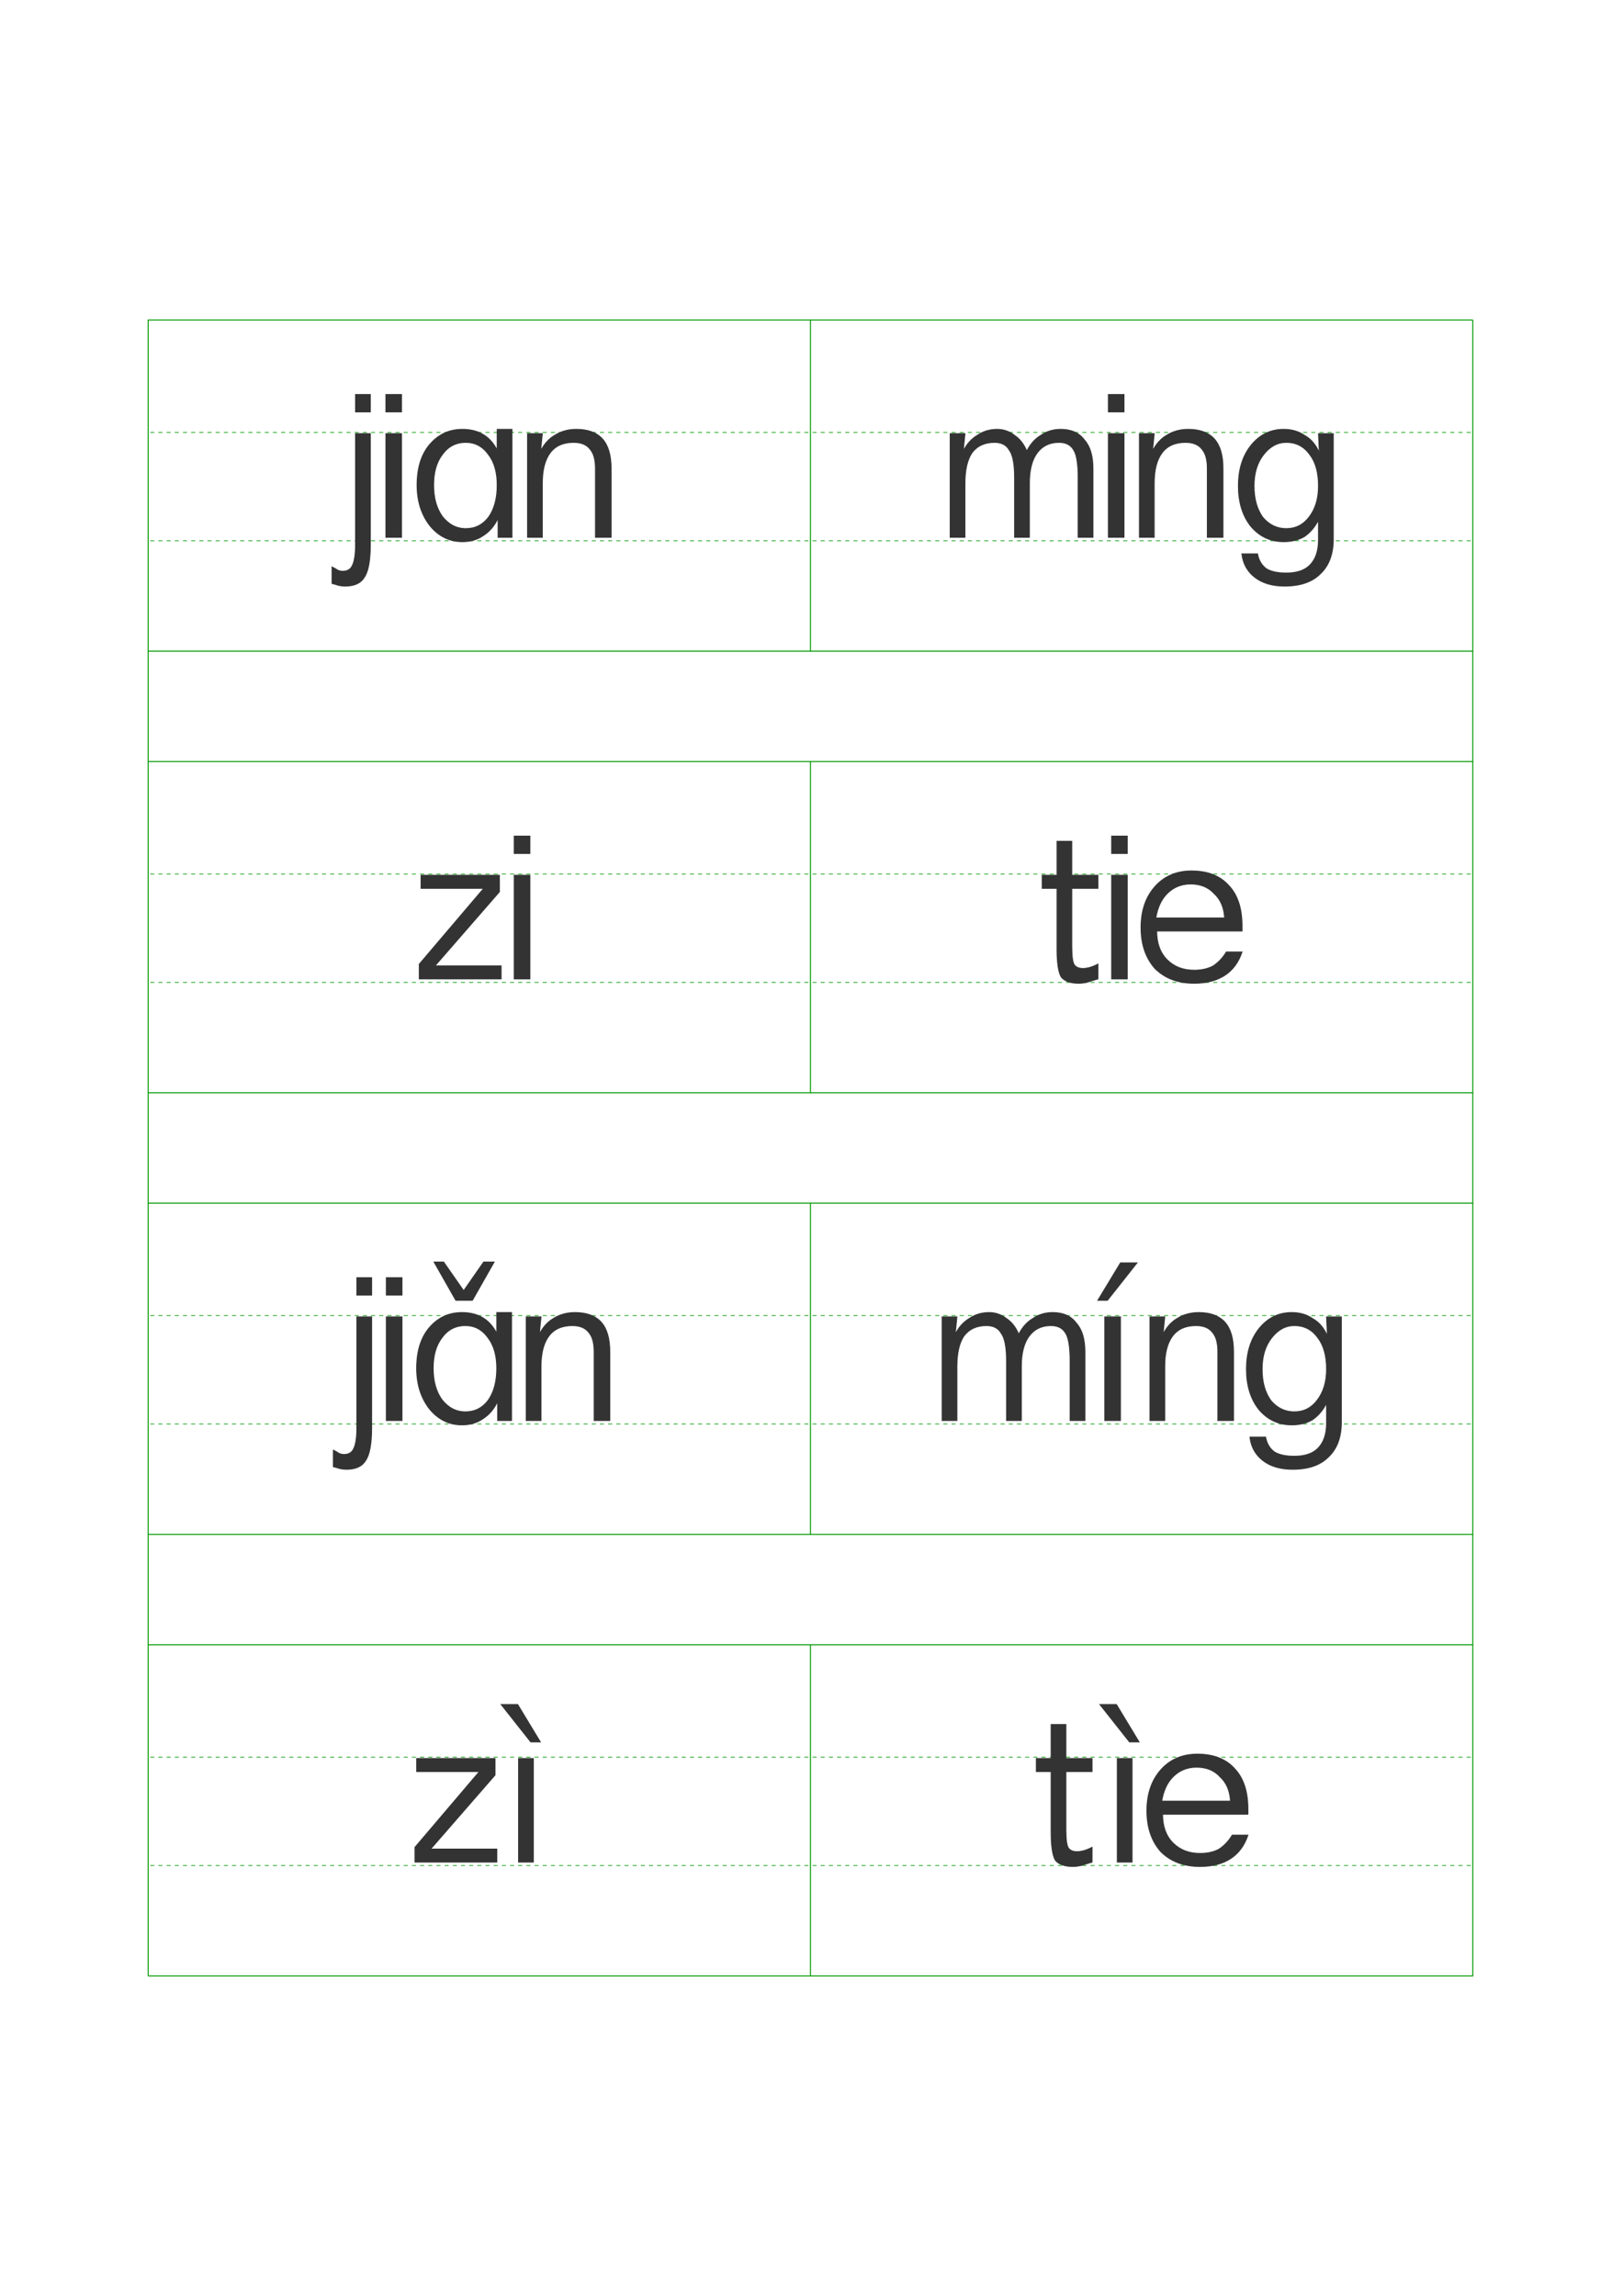 <svg height="1123" width="794" xmlns="http://www.w3.org/2000/svg"><g fill="none" stroke="#090" stroke-width=".5"><path d="m72.5 966.5v-810h648"/><path d="m72.5 318.5h324v-162"/><path d="m396.5 318.5h324v-162"/><path d="m72.5 372.5h648v-54"/><path d="m72.5 534.5h324v-162"/><path d="m396.5 534.5h324v-162"/><path d="m72.5 588.5h648v-54"/><path d="m72.5 750.5h324v-162"/><path d="m396.5 750.5h324v-162"/><path d="m72.5 804.5h648v-54"/><path d="m72.5 966.5h324v-162"/><path d="m396.5 966.5h324v-162"/><path d="m73.5 211.5h323" stroke-dasharray="2 2" stroke-opacity=".7"/><path d="m73.5 264.5h323" stroke-dasharray="2 2" stroke-opacity=".7"/><path d="m397.5 211.5h323" stroke-dasharray="2 2" stroke-opacity=".7"/><path d="m397.5 264.5h323" stroke-dasharray="2 2" stroke-opacity=".7"/><path d="m73.5 427.5h323" stroke-dasharray="2 2" stroke-opacity=".7"/><path d="m73.5 480.5h323" stroke-dasharray="2 2" stroke-opacity=".7"/><path d="m397.5 427.5h323" stroke-dasharray="2 2" stroke-opacity=".7"/><path d="m397.5 480.5h323" stroke-dasharray="2 2" stroke-opacity=".7"/><path d="m73.5 643.5h323" stroke-dasharray="2 2" stroke-opacity=".7"/><path d="m73.5 696.5h323" stroke-dasharray="2 2" stroke-opacity=".7"/><path d="m397.5 643.5h323" stroke-dasharray="2 2" stroke-opacity=".7"/><path d="m397.5 696.5h323" stroke-dasharray="2 2" stroke-opacity=".7"/><path d="m73.5 859.5h323" stroke-dasharray="2 2" stroke-opacity=".7"/><path d="m73.5 912.5h323" stroke-dasharray="2 2" stroke-opacity=".7"/><path d="m397.5 859.5h323" stroke-dasharray="2 2" stroke-opacity=".7"/><path d="m397.5 912.5h323" stroke-dasharray="2 2" stroke-opacity=".7"/></g><g fill="#333" stroke="#333" transform="matrix(.426 0 0 -.426 162.437 262.82)"><path d="m27-8v127h17v-127q0-28-7-38-6-10-22-10-4 0-8 1-3 1-7 2v19q4-2 7-4 3-1 5-1 8 0 11 6 4 7 4 25zm0 152v20h17v-20z"/><path d="m61.833 0v119h18v-119zm0 144v20h18v-20z"/><path d="m153.667 109q-17 0-27-14-10-13-10-35 0-22 10-36 11-14 27-14 16 0 26 13 10 14 10 37 0 22-10 35-10 14-26 14zm36-9v24h17v-124h-16v22q-6-13-17-20-10-7-24-7-22 0-37 18-15 19-15 47 0 29 14 46 15 18 38 18 14 0 24-6 10-6 16-18z"/><path d="m320.5 79v-79h-18v79q0 15-6 22-6 8-19 8-18 0-27-12-9-12-9-35v-62h-17v119h17l-2-20q6 12 16 18 11 7 25 7 20 0 30-11 10-11 10-34z"/></g><g fill="#333" stroke="#333" transform="matrix(.426 0 0 -.426 456.738 262.82)"><path d="m183 79v-79h-17v68q0 24-5 32-5 9-17 9-16 0-25-12-9-12-9-35v-62h-17v68q0 24-6 32-5 9-17 9-17 0-26-12-8-12-8-35v-62h-17v119h17l-2-20q6 12 16 18 10 7 23 7 11 0 20-7 9-6 14-18 6 12 16 18 10 7 23 7 18 0 27-12 10-11 10-33z"/><path d="m200.667 0v119h18v-119zm0 144v20h18v-20z"/><path d="m332.333 79v-79h-18v79q0 15-6 22-6 8-19 8-18 0-27-12-9-12-9-35v-62h-17v119h17l-2-20q6 12 16 18 11 7 25 7 20 0 30-11 10-11 10-34z"/><path d="m368 59q0-22 10-36 11-13 27-13 16 0 26 13 11 14 11 36 0 23-10 36-10 14-27 14-15 0-26-14-11-14-11-36zm74-62v23q-6-12-16-19-10-6-24-6-23 0-38 18-14 18-14 46 0 28 14 46 15 19 38 19 14 0 24-7 11-6 17-20l-1 22h17v-121q0-26-15-40-14-14-41-14-21 0-34 10-13 10-15 27h18q2-11 10-17 8-5 23-5 18 0 27 9 10 10 10 29z"/></g><g fill="#333" stroke="#333" transform="matrix(.426 0 0 -.426 201.289 478.82)"><path d="m11 104v15h90v-19l-74-85h76v-15h-94v17l74 87z"/><path d="m118 0v119h18v-119zm0 144v20h18v-20z"/></g><g fill="#333" stroke="#333" transform="matrix(.426 0 0 -.426 505.171 478.82)"><path d="m28 119v39h17v-39h30v-15h-30v-67q0-17 3-21 3-4 10-4 3 0 7 1 4 1 10 4v-17q-7-2-13-4-5-1-9-1-14 0-20 7-5 8-5 33v69h-17v15z"/><path d="m90.75 0v119h18v-119zm0 144v20h18v-20z"/><path d="m240.5 55h-98q0-21 12-33 12-12 31-12 13 0 22 5 9 6 15 16h18q-6-18-20-27-14-9-35-9-28 0-45 17-16 18-16 47 0 29 16 47 16 18 42 18 28 0 43-17 15-16 15-46 0-1 0-3 0-2 0-3zm-99 15h79q-1 18-12 28-10 11-27 11-16 0-27-11-10-10-13-28z"/></g><g fill="#333" stroke="#333" transform="matrix(.426 0 0 -.426 163.075 694.82)"><path d="m27-8v127h17v-127q0-28-7-38-6-10-22-10-4 0-8 1-3 1-7 2v19q4-2 7-4 3-1 5-1 8 0 11 6 4 7 4 25zm0 152v20h17v-20z"/><path d="m60.833 0v119h18v-119zm0 144v20h18v-20z"/><path d="m151.667 109q-17 0-27-14-10-13-10-35 0-22 10-36 11-14 27-14 16 0 26 13 10 14 10 37 0 22-10 35-10 14-26 14zm36-9v24h17v-124h-16v22q-6-13-17-20-10-7-24-7-22 0-37 18-15 19-15 47 0 29 14 46 15 18 38 18 14 0 24-6 10-6 16-18zm-72 82 25-44h19l25 44h-12l-23-33-23 33z"/><path d="m317.5 79v-79h-18v79q0 15-6 22-6 8-19 8-18 0-27-12-9-12-9-35v-62h-17v119h17l-2-20q6 12 16 18 11 7 25 7 20 0 30-11 10-11 10-34z"/></g><g fill="#333" stroke="#333" transform="matrix(.426 0 0 -.426 452.8 694.82)"><path d="m183 79v-79h-17v68q0 24-5 32-5 9-17 9-16 0-25-12-9-12-9-35v-62h-17v68q0 24-6 32-5 9-17 9-17 0-26-12-8-12-8-35v-62h-17v119h17l-2-20q6 12 16 18 10 7 23 7 11 0 20-7 9-6 14-18 6 12 16 18 10 7 23 7 18 0 27-12 10-11 10-33z"/><path d="m205.833 0v119h18v-119zm-8 138 26 43h19l-34-43z"/><path d="m353.667 79v-79h-18v79q0 15-6 22-6 8-19 8-18 0-27-12-9-12-9-35v-62h-17v119h17l-2-20q6 12 16 18 11 7 25 7 20 0 30-11 10-11 10-34z"/><path d="m386.5 59q0-22 10-36 11-13 27-13 16 0 26 13 11 14 11 36 0 23-10 36-10 14-27 14-15 0-26-14-11-14-11-36zm74-62v23q-6-12-16-19-10-6-24-6-23 0-38 18-14 18-14 46 0 28 14 46 15 19 38 19 14 0 24-7 11-6 17-20l-1 22h17v-121q0-26-15-40-14-14-41-14-21 0-34 10-13 10-15 27h18q2-11 10-17 8-5 23-5 18 0 27 9 10 10 10 29z"/></g><g fill="#333" stroke="#333" transform="matrix(.426 0 0 -.426 199.16 910.82)"><path d="m11 104v15h90v-19l-74-85h76v-15h-94v17l74 87z"/><path d="m128 0v119h17v-119zm14 138-34 43h19l26-43z"/></g><g fill="#333" stroke="#333" transform="matrix(.426 0 0 -.426 502.297 910.82)"><path d="m28 119v39h17v-39h30v-15h-30v-67q0-17 3-21 3-4 10-4 3 0 7 1 4 1 10 4v-17q-7-2-13-4-5-1-9-1-14 0-20 7-5 8-5 33v69h-17v15z"/><path d="m104 0v119h17v-119zm14 138-34 43h19l26-43z"/><path d="m254 55h-98q0-21 12-33 12-12 31-12 13 0 22 5 9 6 15 16h18q-6-18-20-27-14-9-35-9-28 0-45 17-16 18-16 47 0 29 16 47 16 18 42 18 28 0 43-17 15-16 15-46 0-1 0-3 0-2 0-3zm-99 15h79q-1 18-12 28-10 11-27 11-16 0-27-11-10-10-13-28z"/></g></svg>